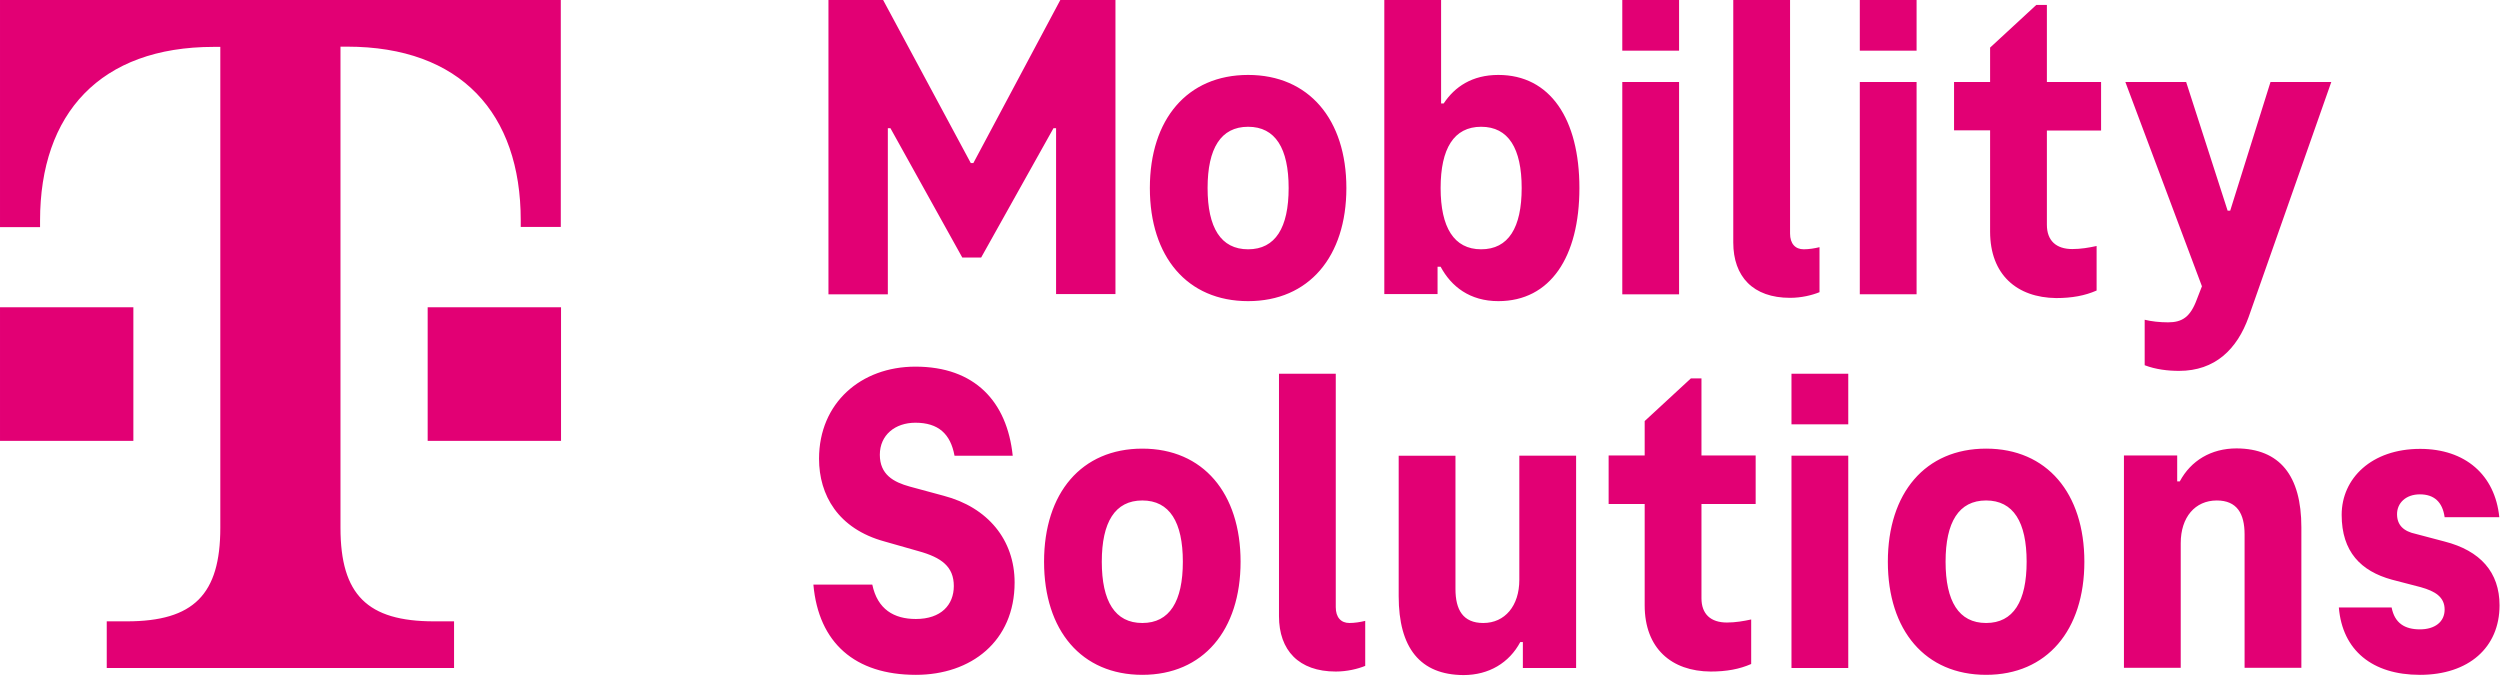 <?xml version="1.0" encoding="UTF-8" standalone="no"?>
<svg xmlns="http://www.w3.org/2000/svg" xmlns:xlink="http://www.w3.org/1999/xlink" xmlns:serif="http://www.serif.com/" width="1061px" height="287px" version="1.1" xml:space="preserve" style="fill-rule:evenodd;clip-rule:evenodd;stroke-linejoin:round;stroke-miterlimit:2;">
    <g>
        <g>
            <g id="Telekom_Logo">
                <path d="M963.6,34.8l25.8,-0l-35.1,99.8c-4.9,13.6 -14.2,22.8 -29.5,22.8c-4.7,0 -9.9,-0.6 -14.6,-2.4l0,-19.3c2.8,0.7 6.4,1.1 9.9,1.1c6,0 9.5,-2.2 12.3,-9.9l2.1,-5.4l-32.5,-86.7l25.8,0l17.6,54.6l1.1,0l17.1,-54.6Zm13.1,189l0,59.6l-24.1,0l0,-56.6c0,-8.8 -3.2,-14.4 -11.8,-14.4c-9.2,0 -15.3,7.1 -15.3,18.1l0,52.9l-24.1,0l0,-90.1l22.6,0l0,11l1.1,0c4.7,-8.8 13.3,-14 24.1,-14c18.3,0.1 27.5,11.5 27.5,33.5Zm15.9,34l22.4,0c1.3,6.7 5.6,9.3 12,9.3c6.4,0 10.5,-3.2 10.5,-8.4c0,-5.4 -4.1,-7.8 -10.1,-9.5l-12.3,-3.2c-13.1,-3.6 -21.3,-11.8 -21.3,-27.5c0,-15.5 12.7,-28 33.3,-28c19.1,0 31.8,11 33.6,29l-23.2,0c-0.9,-6.5 -4.5,-9.7 -10.5,-9.7c-6,0 -9.7,3.7 -9.7,8.4c0,4.7 2.8,7.3 8,8.4l12.1,3.2c15.3,3.9 23.4,13.1 23.4,27.1c0,17.9 -13.1,29.5 -33.8,29.5c-20.2,0 -32.9,-10.4 -34.4,-28.6Zm-542.6,-257.8l23.4,0l0,124.8l-25.2,0l0,-70.4l-1.1,0l-30.7,54.9l-8,0l-30.5,-54.9l-1.1,0l0,70.5l-25.2,0l0,-124.9l23.2,0l37.2,69.2l1.1,0l36.9,-69.2Zm38,79.8c0,-29.2 15.9,-48 41.7,-48c25.8,0 41.7,18.9 41.7,48c0,29.1 -15.9,48 -41.7,48c-25.8,0 -41.7,-18.8 -41.7,-48Zm58.9,0c0,-16.8 -5.6,-26 -17.2,-26c-11.6,0 -17.2,9.2 -17.2,26c0,16.8 5.6,26 17.2,26c11.6,0 17.2,-9.2 17.2,-26Zm123.4,0c0,29.2 -12.3,48 -34.4,48c-12.1,0 -20,-6.2 -24.5,-14.6l-1.3,0l0,11.6l-22.6,0l0,-124.8l24.1,0l0,43.9l1.1,0c4.7,-7.1 12.1,-12.1 23.2,-12.1c22,0 34.4,18.7 34.4,48Zm-24.5,0c-0,-16.8 -5.6,-26 -17.2,-26c-11.6,0 -17.2,9.3 -17.2,26c-0,16.6 5.6,26 17.2,26c11.6,0 17.2,-9.2 17.2,-26Zm42.7,-58.3l-0,-21.5l24.1,0l-0,21.5l-24.1,0Zm-0,103.4l-0,-90.1l24.1,0l-0,90.1l-24.1,0Zm71.2,-25.8c-0,4.3 2.2,6.7 5.8,6.7c2.2,0 4.7,-0.4 6.7,-0.9l-0,19.1c-3.2,1.3 -7.7,2.4 -12.5,2.4c-15.7,0 -24.1,-9 -24.1,-23.5l-0,-102.9l24.1,0l-0,99.1Zm29.6,-77.6l-0,-21.5l24.1,0l-0,21.5l-24.1,0Zm-0,103.4l-0,-90.1l24.1,0l-0,90.1l-24.1,0Zm55.3,-26.6l-0,-43l-15.3,0l-0,-20.5l15.3,0l-0,-14.6l19.6,-18.1l4.5,0l-0,32.7l23,0l-0,20.6l-23,0l-0,40c-0,6.7 3.9,10.3 10.8,10.3c3.6,0 7.1,-0.6 10.3,-1.3l-0,18.9c-5,2.2 -10.5,3.2 -17.2,3.2c-16.6,-0.2 -28,-9.9 -28,-28.2Zm-499.4,149.8l25,0c2.2,10.5 9.2,14.6 18.5,14.6c10.7,0 16.1,-6 16.1,-14c0,-8.2 -5.2,-12.1 -15,-14.8l-14.4,-4.1c-19.8,-5.4 -27.8,-19.8 -27.8,-35.1c0,-23.7 17.8,-39.1 40.9,-39.1c25.2,0 38.9,14.8 41.3,37.8l-24.7,-0c-1.7,-9.3 -6.9,-14 -16.6,-14c-8.6,-0 -15.1,5.2 -15.1,13.6c0,8.4 5.8,11.6 12.7,13.5l14.4,3.9c18.7,4.9 30.1,18.7 30.1,36.8c0,25 -18.5,39.2 -41.9,39.2c-25.9,-0 -41.3,-13.6 -43.5,-38.3Zm97.9,-9.7c0,-29.2 15.9,-48 41.7,-48c25.8,-0 41.7,18.9 41.7,48c0,29.1 -15.9,48 -41.7,48c-25.8,-0 -41.7,-18.8 -41.7,-48Zm58.9,-0c0,-16.8 -5.6,-26 -17.2,-26c-11.6,-0 -17.2,9.2 -17.2,26c0,16.8 5.6,26 17.2,26c11.6,-0 17.2,-9.2 17.2,-26Zm64.9,19.3c0,4.3 2.2,6.7 5.8,6.7c2.2,-0 4.7,-0.4 6.7,-0.9l0,19.1c-3.2,1.3 -7.7,2.4 -12.5,2.4c-15.7,-0 -24.1,-9 -24.1,-23.5l0,-102.9l24.1,-0l0,99.1Zm26.7,-4.7l0,-59.6l24.1,-0l0,56.6c0,8.8 3.2,14.4 11.8,14.4c9.2,-0 15.3,-7.3 15.3,-18.3l0,-52.7l24.1,-0l0,90.1l-22.6,-0l0,-11l-1.1,-0c-4.7,8.8 -13.3,14 -24.1,14c-18.4,-0.1 -27.5,-11.5 -27.5,-33.5Zm104.4,3.9l0,-43l-15.3,-0l0,-20.6l15.3,-0l0,-14.6l19.6,-18.1l4.5,-0l0,32.7l23,-0l0,20.6l-23,-0l0,40c0,6.7 3.9,10.3 10.8,10.3c3.6,-0 7.1,-0.6 10.3,-1.3l0,18.9c-5,2.2 -10.5,3.2 -17.2,3.2c-16.6,-0.1 -28,-9.8 -28,-28.1Zm62.3,-76.8l0,-21.5l24.1,0l0,21.5l-24.1,0Zm0,103.4l0,-90.1l24.1,0l0,90.1l-24.1,0Zm40.9,-45.1c0,-29.2 15.9,-48 41.7,-48c25.8,0 41.7,18.9 41.7,48c0,29.1 -15.9,48 -41.7,48c-25.8,0 -41.7,-18.8 -41.7,-48Zm58.9,0c0,-16.8 -5.6,-26 -17.2,-26c-11.6,0 -17.2,9.2 -17.2,26c0,16.8 5.6,26 17.2,26c11.6,0 17.2,-9.2 17.2,-26Zm-803.4,-51.3l-56.7,0l0,-56.7l56.6,0l0,56.7l0.1,0Zm-56.7,-187.1l0,96.4l17,0l0,-2.8c0,-45.4 25.5,-73.7 73.7,-73.7l2.8,0l0,204.1c0,28.3 -11.3,39.7 -39.7,39.7l-8.5,0l0,19.8l147.4,0l0,-19.8l-8.5,0c-28.3,0 -39.7,-11.3 -39.7,-39.7l0,-204.2l2.8,0c48.2,0 73.7,28.3 73.7,73.7l0,2.8l17,0l0,-96.3l-238,0Zm181.4,187.1l56.7,0l0,-56.7l-56.6,0l0,56.7l-0.1,0Z" style="fill:#e20074;fill-rule:nonzero;"></path>
            </g>
        </g>
    </g>
</svg>
